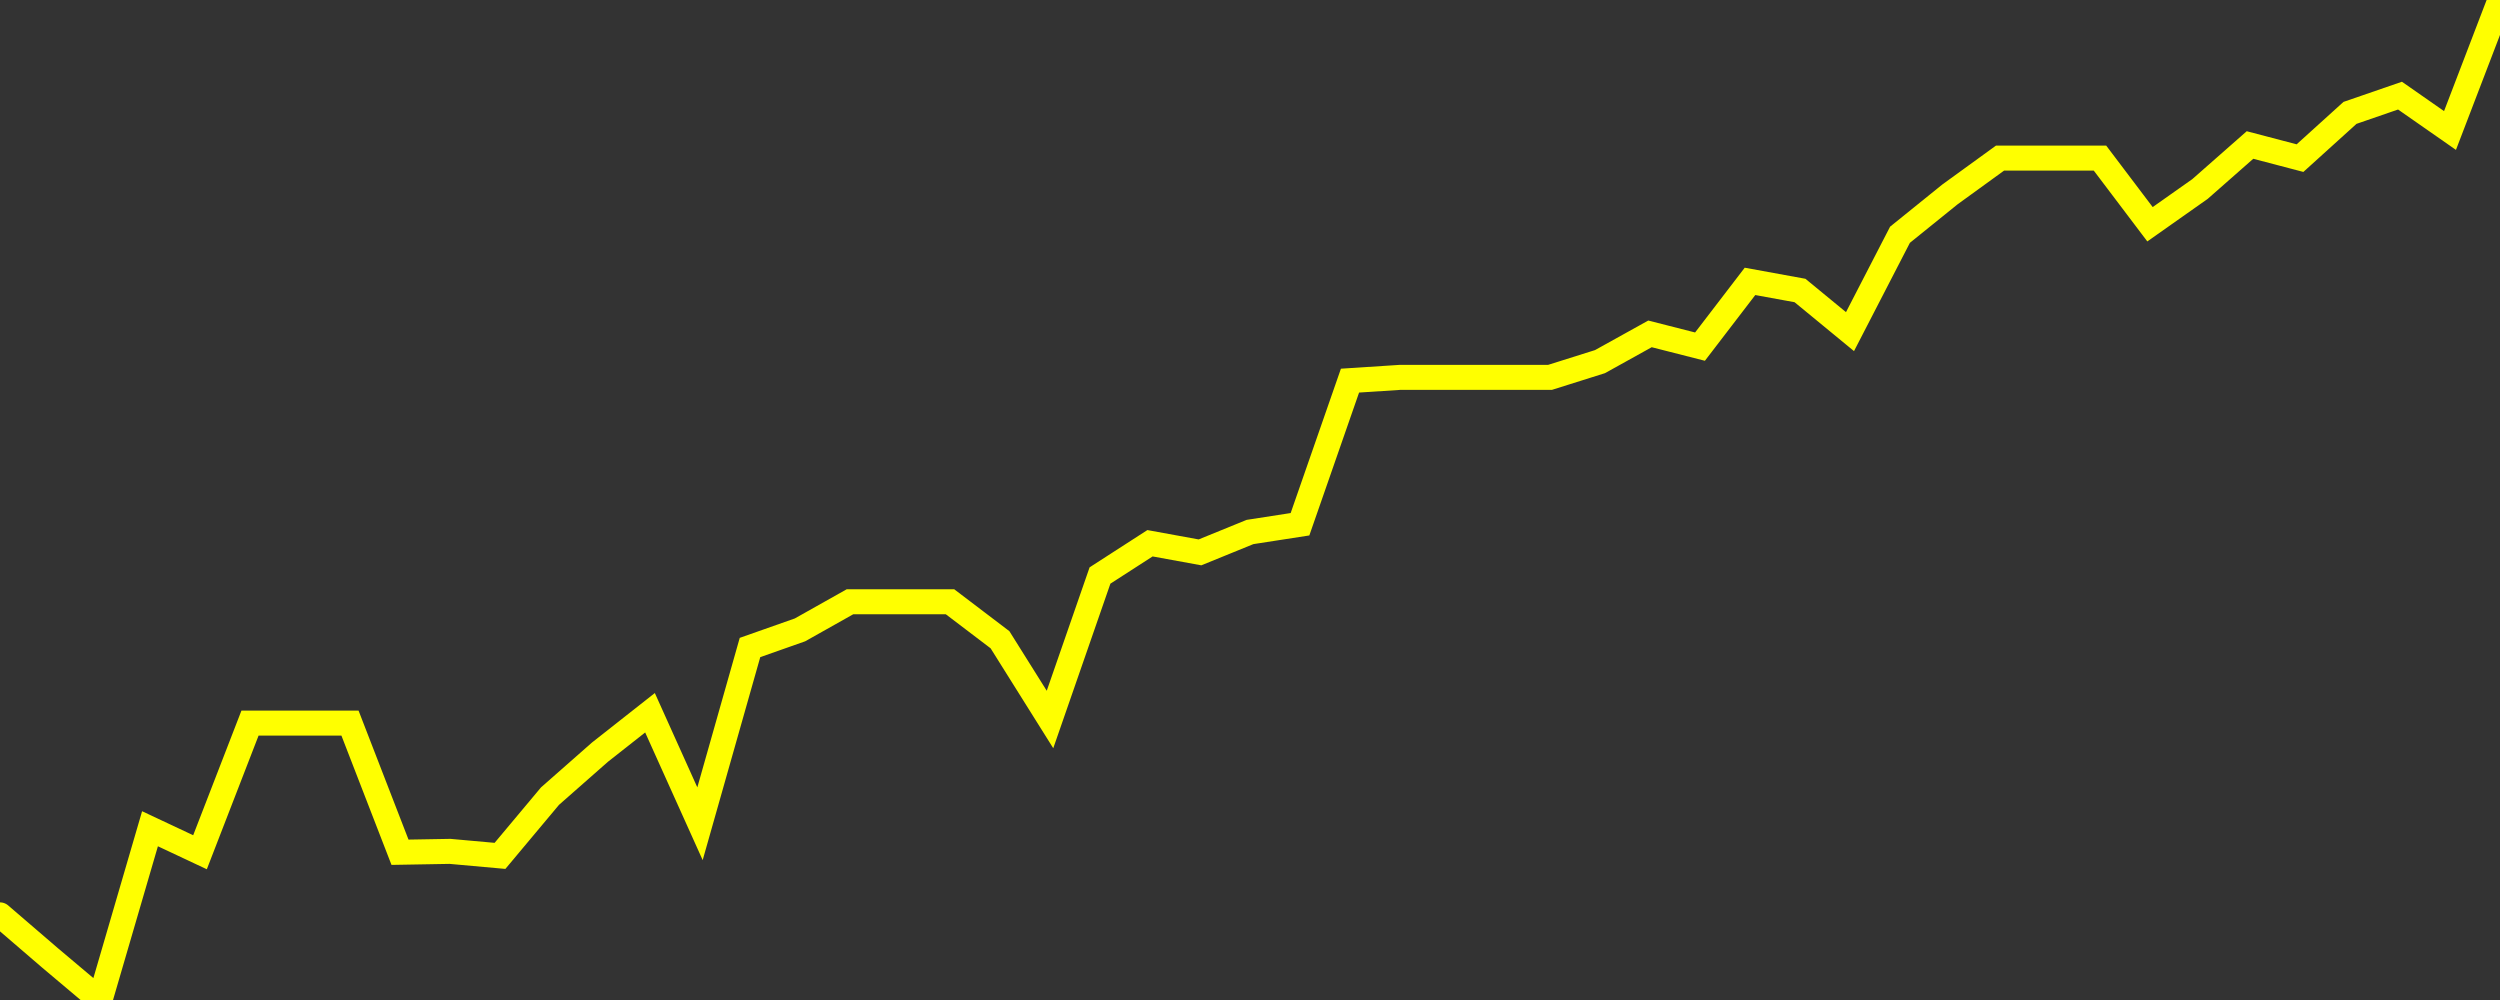 <?xml version="1.0" encoding="UTF-8" standalone="no"?>
<!DOCTYPE svg PUBLIC "-//W3C//DTD SVG 1.1//EN" "http://www.w3.org/Graphics/SVG/1.1/DTD/svg11.dtd">
<svg xmlns:xlink="http://www.w3.org/1999/xlink" viewBox="0 0 200 80" height="80px" version="1.1" width="200px" x="0px" y="0px" xmlns="http://www.w3.org/2000/svg">
  <rect x="0" y="0" width="200" height="80" fill="#333333" stroke="none"/>
  <defs>
    <clipPath id="clip-1746822242">
      <rect height="80" width="200" x="0" y="0"/>
    </clipPath>
  </defs>
  <style>

  .path {
  }
  
  @keyframes dash {
    from {
      stroke-dashoffset: 3000;
    }
    to {
      stroke-dashoffset: 4000;
    }
  }
  </style>
  <rect height="80" style="fill:rgb(255,255,255);fill-opacity:0;stroke:none;" width="200" x="0" y="0"/>
  <rect height="80" style="fill:rgb(255,255,255);fill-opacity:0;stroke:none;" width="200" x="0" y="0"/>
  <polyline  class="path" style="fill:none;stroke:rgb(255,255,0);stroke-width:2;stroke-miterlimit:10;stroke-linecap:round;" points = "0,73.19 4,76.63 8,80 12,66.3 16,68.18 20,57.85 24,57.85 28,57.85 32,68.18 36,68.11 40,68.47 44,63.69 48,60.17 52,57.02 56,65.9 60,51.8 64,50.39 68,48.14 72,48.14 76,48.14 80,51.18 84,57.56 88,46.04 92,43.46 96,44.19 100,42.56 104,41.94 108,30.45 112,30.19 116,30.19 120,30.19 124,30.19 128,28.93 132,26.71 136,27.73 140,22.51 144,23.24 148,26.53 152,18.78 156,15.55 160,12.65 164,12.65 168,12.65 172,17.94 176,15.12 180,11.6 184,12.65 188,9.03 192,7.65 196,10.44 200,0"/>

  <!--Generated in 0.48181891441345s @ 1746770552 - ADWHIT.com -->
  <!-- 
  minVal: 10.1189
  maxVal: 10.3396
  -->
</svg>